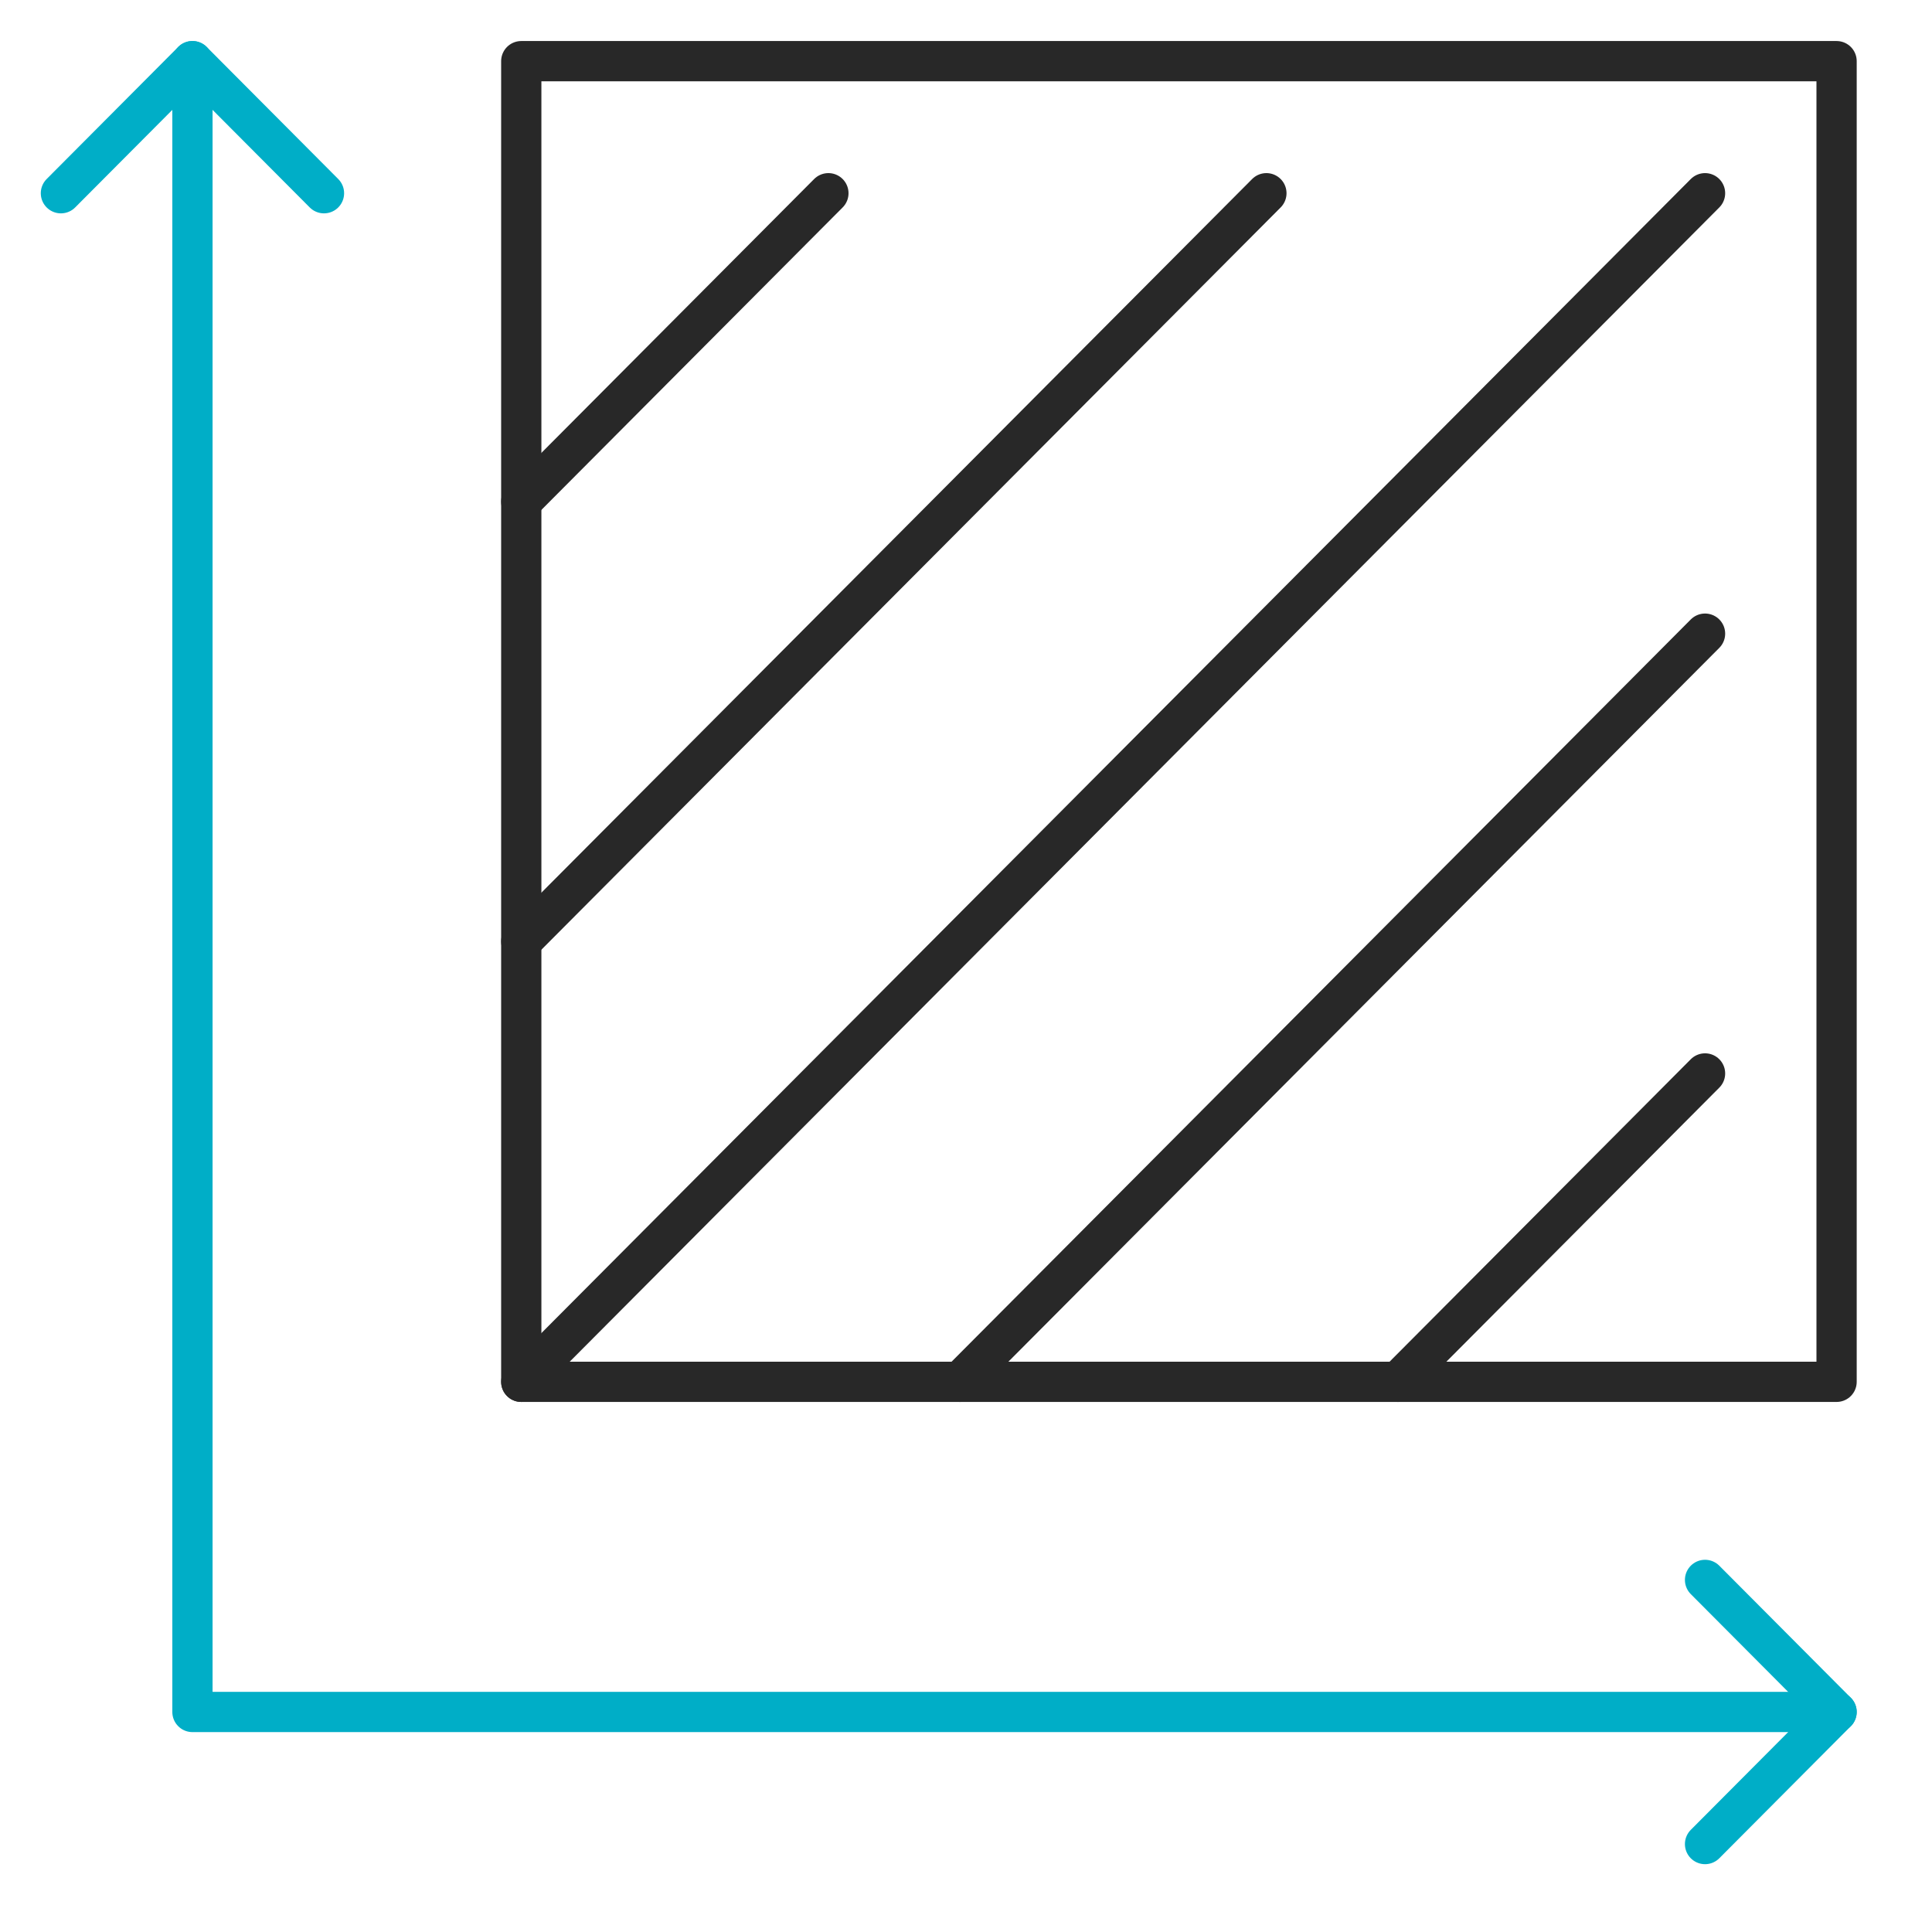 <svg width="72" height="71" viewBox="0 0 72 71" fill="none" xmlns="http://www.w3.org/2000/svg">
<g clip-path="url(#clip0_349_420)">
<path d="M2.27 7.201L7.172 2.279L12.074 7.201" stroke="#00AEC7" stroke-width="1.5" stroke-linecap="round" stroke-linejoin="round"/>
<path d="M63.542 58.877L68.444 63.799L63.542 68.721" stroke="#00AEC7" stroke-width="1.5" stroke-linecap="round" stroke-linejoin="round"/>
<path d="M68.444 63.799H7.172V2.279" stroke="#00AEC7" stroke-width="1.5" stroke-linecap="round" stroke-linejoin="round"/>
<path d="M68.444 2.279H19.426V51.495H68.444V2.279Z" stroke="#282828" stroke-width="1.5" stroke-linecap="round" stroke-linejoin="round"/>
<path d="M35.774 51.495L63.542 23.614" stroke="#282828" stroke-width="1.5" stroke-linecap="round" stroke-linejoin="round"/>
<path d="M52.097 51.495L63.542 40.003" stroke="#282828" stroke-width="1.5" stroke-linecap="round" stroke-linejoin="round"/>
<path d="M63.542 7.201L19.426 51.495" stroke="#282828" stroke-width="1.5" stroke-linecap="round" stroke-linejoin="round"/>
<path d="M19.426 35.082L47.195 7.201" stroke="#282828" stroke-width="1.5" stroke-linecap="round" stroke-linejoin="round"/>
<path d="M19.426 18.693L30.872 7.201" stroke="#282828" stroke-width="1.5" stroke-linecap="round" stroke-linejoin="round"/>
</g>
<defs>
<clipPath id="clip0_349_420">
<rect width="72" height="71" fill="white"/>
</clipPath>
</defs>
</svg>
